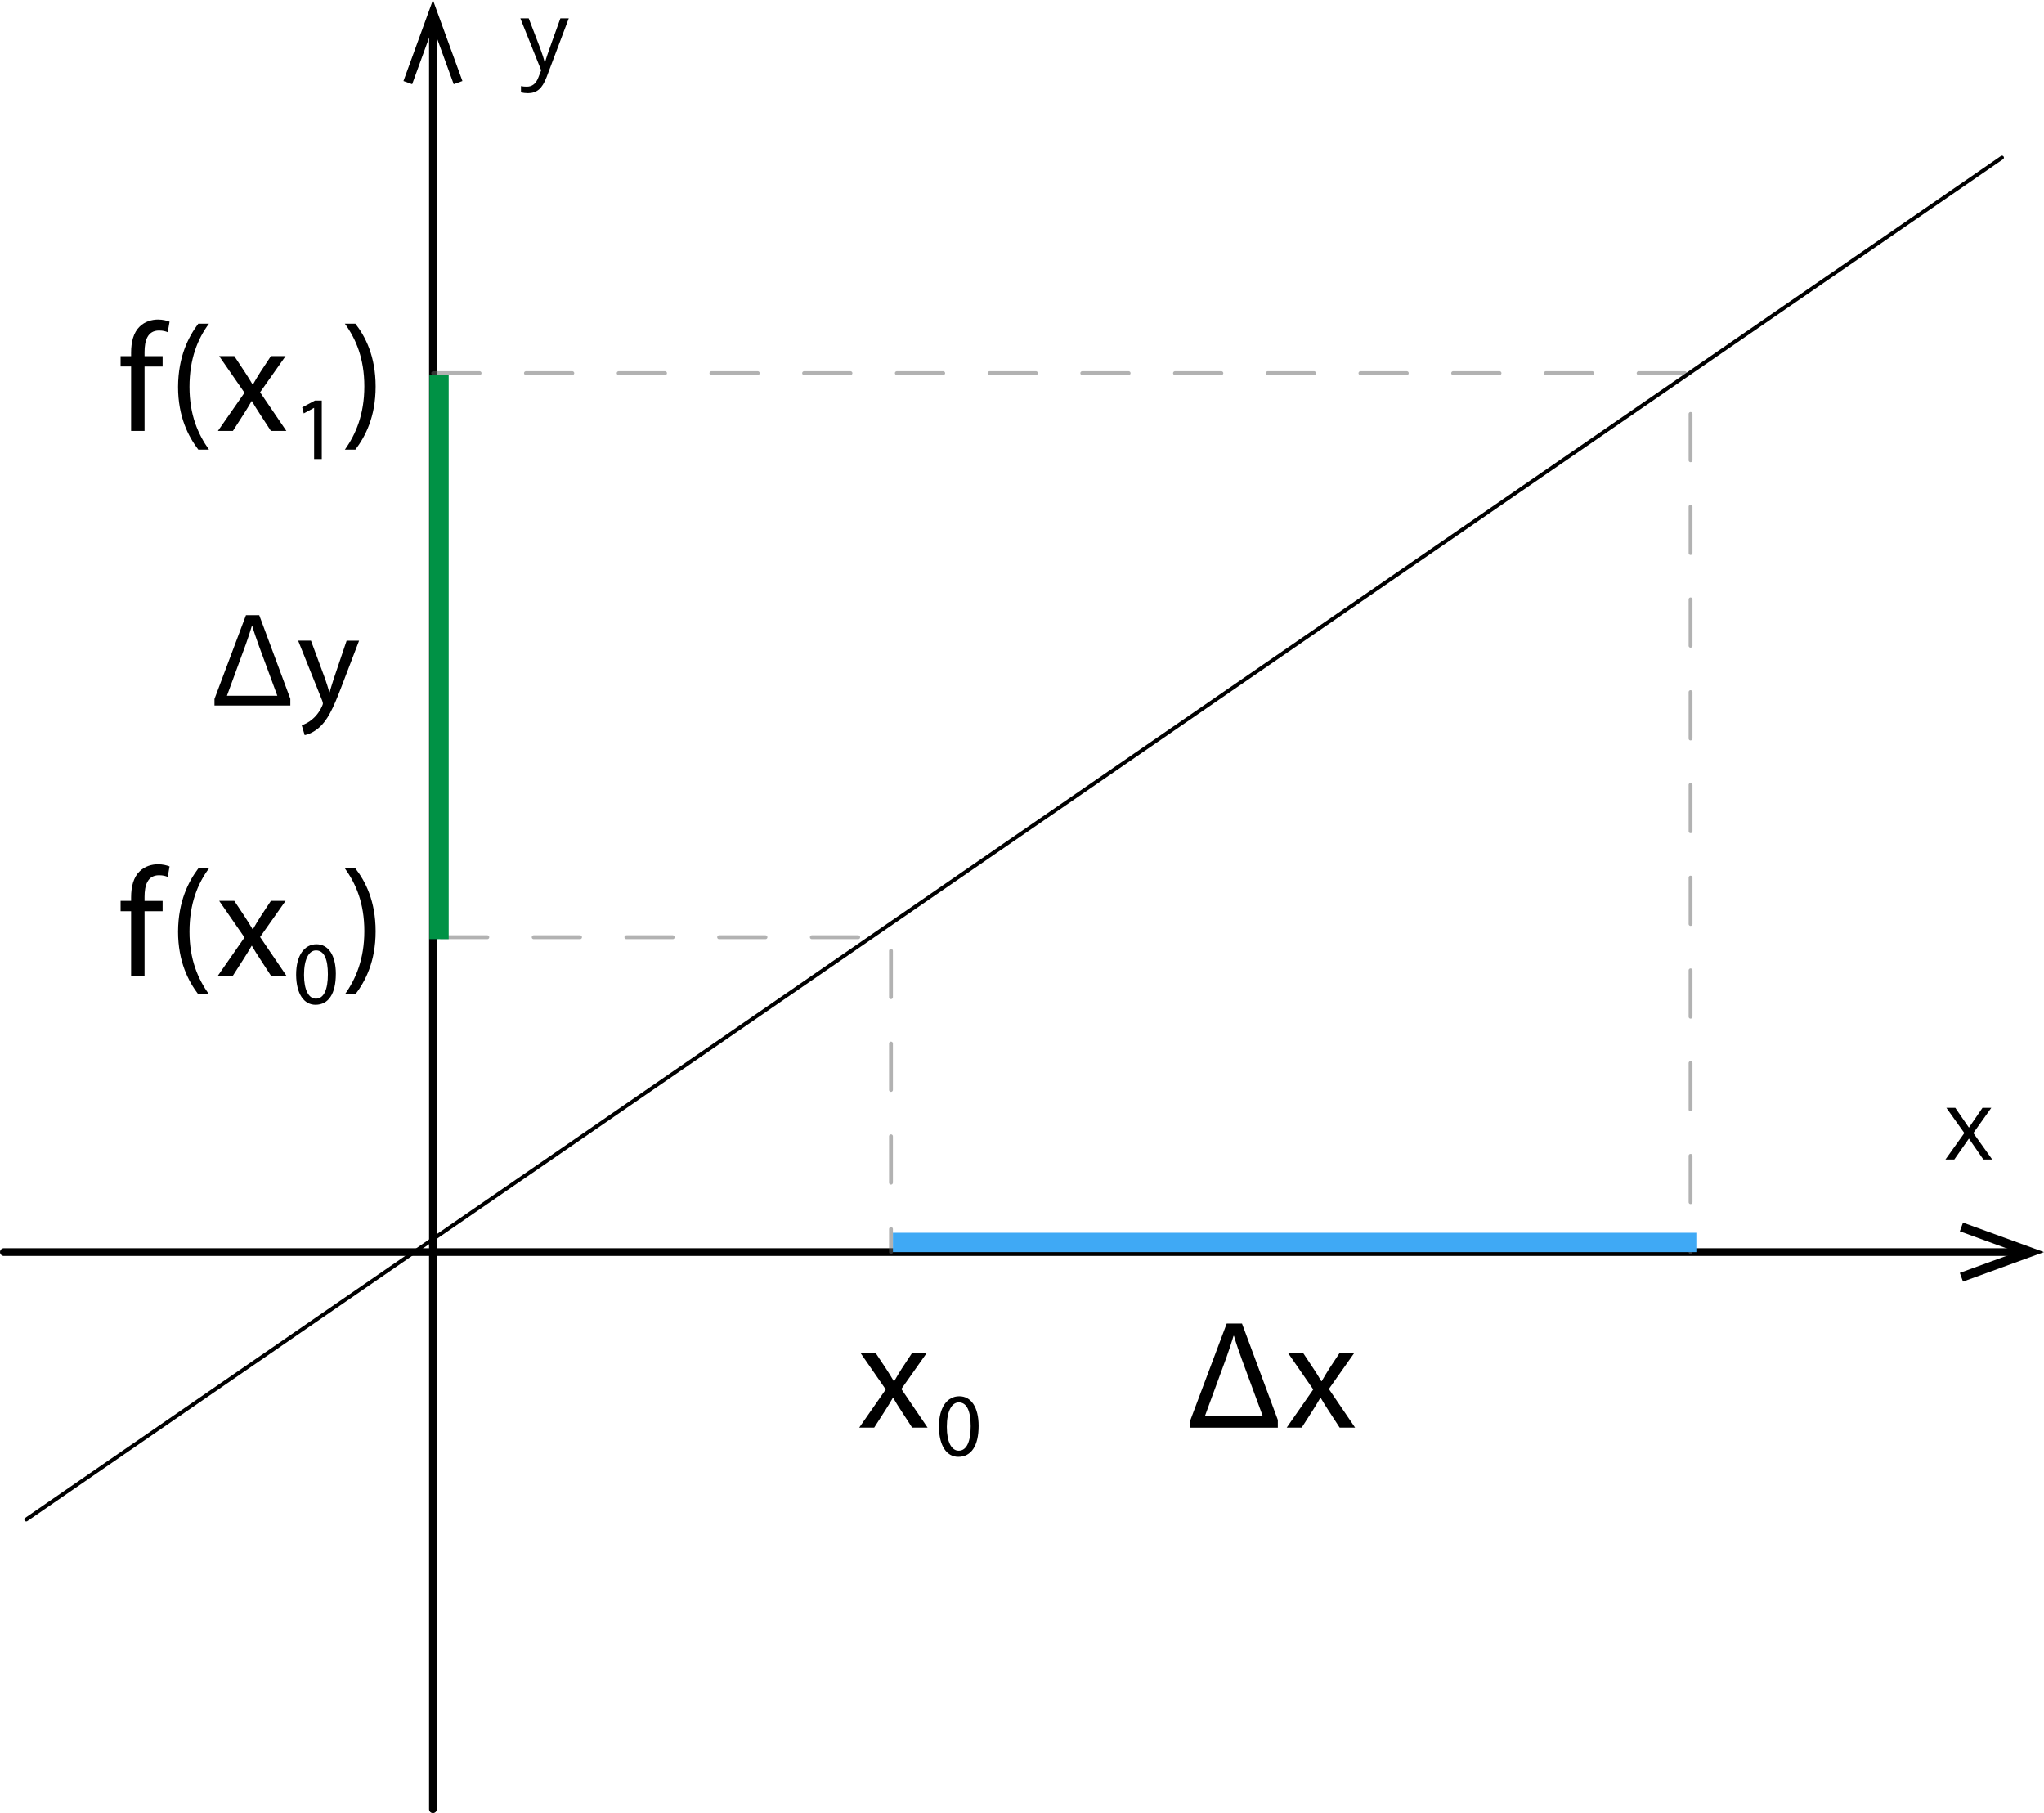<?xml version="1.0" encoding="UTF-8"?>
<svg id="Layer_2" data-name="Layer 2" xmlns="http://www.w3.org/2000/svg" width="1130.02" height="1002.14" viewBox="0 0 1130.02 1002.14">
  <defs>
    <style>
      .cls-1 {
        stroke: #009245;
      }

      .cls-1, .cls-2, .cls-3, .cls-4, .cls-5 {
        fill: none;
        stroke-linejoin: round;
      }

      .cls-1, .cls-5 {
        stroke-width: 10.68px;
      }

      .cls-2, .cls-3 {
        stroke: #000;
      }

      .cls-2, .cls-3, .cls-4 {
        stroke-linecap: round;
      }

      .cls-2, .cls-4 {
        stroke-width: 2.14px;
      }

      .cls-3 {
        stroke-width: 4.27px;
      }

      .cls-4 {
        opacity: .5;
        stroke: #666;
        stroke-dasharray: 0 0 25.63 25.63;
      }

      .cls-5 {
        stroke: #3fa9f5;
      }
    </style>
  </defs>
  <g id="Layer_1-2" data-name="Layer 1">
    <path d="M287.65,10.11h4.64l6.26,16.29c1.37,3.72,2.22,6.4,2.55,8.06h.21c.23-.89,.7-2.4,1.42-4.55,.72-2.15,3.08-8.75,7.08-19.8h4.64l-12.28,32.53c-1.22,3.21-2.64,5.5-4.26,6.84-1.63,1.35-3.62,2.02-5.98,2.02-1.32,0-2.62-.15-3.91-.44v-3.47c.96,.21,2.02,.31,3.21,.31,2.97,0,5.09-1.67,6.36-5.01l1.59-4.07-11.52-28.73Z"/>
    <path d="M1085.98,626.27l-9.93-13.95h4.93l7.53,10.95,7.51-10.95h4.87l-9.93,13.95,10.45,14.62h-4.9l-8-11.57-8.08,11.57h-4.9l10.45-14.62Z"/>
    <g>
      <line class="cls-3" x1="2.14" y1="692.07" x2="1115.53" y2="692.07"/>
      <polygon points="1085.24 708.37 1083.49 703.55 1115.03 692.07 1083.49 680.59 1085.24 675.78 1130.02 692.07 1085.24 708.37"/>
    </g>
    <g>
      <line class="cls-3" x1="239.34" y1="1000" x2="239.34" y2="14.48"/>
      <polygon points="255.65 44.78 250.83 46.53 239.34 14.98 227.86 46.53 223.05 44.78 239.34 0 255.65 44.78"/>
    </g>
    <polyline class="cls-4" points="239.51 206.25 934.62 206.25 934.62 692.07"/>
    <polyline class="cls-4" points="243.78 518.03 492.57 518.03 492.57 692.07"/>
    <line class="cls-2" x1="14.53" y1="839.85" x2="1106.79" y2="87.12"/>
    <line class="cls-1" x1="242.72" y1="519.1" x2="242.72" y2="207.31"/>
    <line class="cls-5" x1="937.82" y1="686.73" x2="493.64" y2="686.73"/>
    <g>
      <path d="M72.48,238.18v-35.61h-5.81v-5.72h5.81v-1.96c0-5.81,1.28-11.1,4.78-14.43,2.82-2.73,6.58-3.84,10.08-3.84,2.65,0,4.95,.6,6.41,1.19l-1.03,5.81c-1.11-.51-2.65-.94-4.78-.94-6.41,0-8.03,5.64-8.03,11.96v2.22h9.99v5.72h-9.99v35.61h-7.43Z"/>
      <path d="M115.52,178.9c-6.23,8.37-10.76,19.47-10.76,34.93s4.7,26.13,10.76,34.67h-5.89c-5.38-7.09-11.19-18.02-11.19-34.67,.09-16.83,5.81-27.76,11.19-34.93h5.89Z"/>
      <path d="M129.53,196.84l5.89,8.88c1.54,2.31,2.82,4.44,4.18,6.75h.26c1.37-2.48,2.73-4.61,4.1-6.83l5.81-8.8h8.11l-14.09,19.98,14.52,21.35h-8.54l-6.06-9.31c-1.62-2.39-2.99-4.7-4.44-7.17h-.17c-1.37,2.48-2.82,4.7-4.36,7.17l-5.98,9.31h-8.28l14.69-21.1-14.01-20.24h8.37Z"/>
      <path d="M173.66,225.46h-.1l-5.63,3.04-.85-3.34,7.07-3.78h3.74v32.36h-4.23v-28.28Z"/>
      <path d="M190.66,248.51c6.06-8.46,10.76-19.56,10.76-34.93s-4.61-26.22-10.76-34.67h5.81c5.47,7,11.19,17.93,11.19,34.76s-5.72,27.59-11.19,34.85h-5.81Z"/>
    </g>
    <g>
      <path d="M72.48,539.27v-35.61h-5.81v-5.72h5.81v-1.96c0-5.81,1.28-11.1,4.78-14.43,2.82-2.73,6.58-3.84,10.08-3.84,2.65,0,4.95,.6,6.41,1.19l-1.03,5.81c-1.11-.51-2.65-.94-4.78-.94-6.41,0-8.03,5.64-8.03,11.96v2.22h9.99v5.72h-9.99v35.61h-7.43Z"/>
      <path d="M115.52,480c-6.23,8.37-10.76,19.47-10.76,34.93s4.7,26.13,10.76,34.67h-5.89c-5.38-7.09-11.19-18.02-11.19-34.67,.09-16.83,5.81-27.76,11.19-34.93h5.89Z"/>
      <path d="M129.53,497.93l5.89,8.88c1.54,2.31,2.82,4.44,4.18,6.75h.26c1.37-2.48,2.73-4.61,4.1-6.83l5.81-8.8h8.11l-14.09,19.98,14.52,21.35h-8.54l-6.06-9.31c-1.62-2.39-2.99-4.7-4.44-7.17h-.17c-1.37,2.48-2.82,4.7-4.36,7.17l-5.98,9.31h-8.28l14.69-21.1-14.01-20.24h8.37Z"/>
      <path d="M185.66,538.3c0,11-4.08,17.08-11.25,17.08-6.32,0-10.61-5.92-10.7-16.63,0-10.85,4.68-16.83,11.25-16.83s10.71,6.07,10.71,16.38Zm-17.58,.5c0,8.41,2.59,13.19,6.57,13.19,4.48,0,6.62-5.23,6.62-13.49s-2.04-13.19-6.57-13.19c-3.83,0-6.62,4.68-6.62,13.49Z"/>
      <path d="M190.66,549.6c6.06-8.46,10.76-19.56,10.76-34.93s-4.61-26.22-10.76-34.67h5.81c5.47,7,11.19,17.93,11.19,34.76s-5.72,27.59-11.19,34.85h-5.81Z"/>
    </g>
    <g>
      <path d="M484.05,747.77l5.89,8.88c1.54,2.31,2.82,4.44,4.18,6.75h.26c1.37-2.48,2.73-4.61,4.1-6.83l5.81-8.8h8.11l-14.09,19.98,14.52,21.35h-8.54l-6.06-9.31c-1.62-2.39-2.99-4.7-4.44-7.17h-.17c-1.37,2.48-2.82,4.7-4.36,7.17l-5.98,9.31h-8.28l14.69-21.1-14.01-20.24h8.37Z"/>
      <path d="M541.03,788.15c0,11-4.08,17.08-11.25,17.08-6.32,0-10.6-5.92-10.7-16.63,0-10.85,4.68-16.83,11.25-16.83s10.7,6.07,10.7,16.38Zm-17.58,.5c0,8.41,2.59,13.19,6.57,13.19,4.48,0,6.62-5.23,6.62-13.49s-2.04-13.19-6.57-13.19c-3.83,0-6.62,4.68-6.62,13.49Z"/>
    </g>
    <g>
      <path d="M658.11,784.93l20.07-53.38h8.45l19.81,53.29v4.27h-48.34v-4.18Zm40.06-2.05l-11.7-31.69c-1.45-4.01-3.24-9.14-4.27-12.81h-.25c-.86,2.9-2.39,7.69-3.84,11.7l-12.04,32.8h32.11Z"/>
      <path d="M720.38,747.77l5.89,8.88c1.54,2.31,2.82,4.44,4.19,6.75h.26c1.37-2.48,2.73-4.61,4.1-6.83l5.81-8.8h8.11l-14.09,19.98,14.52,21.35h-8.54l-6.06-9.31c-1.62-2.39-2.99-4.7-4.44-7.17h-.17c-1.37,2.48-2.82,4.7-4.35,7.17l-5.98,9.31h-8.29l14.69-21.1-14.01-20.24h8.37Z"/>
    </g>
    <g>
      <path d="M118.57,386.34l17.41-46.31h7.34l17.19,46.24v3.7h-41.94v-3.63Zm34.75-1.78l-10.15-27.49c-1.26-3.48-2.82-7.93-3.71-11.11h-.22c-.74,2.52-2.07,6.67-3.33,10.15l-10.45,28.45h27.86Z"/>
      <path d="M171.92,354.11l7.85,21.19c.82,2.37,1.7,5.19,2.3,7.34h.15c.67-2.15,1.41-4.89,2.3-7.48l7.11-21.04h6.89l-9.78,25.56c-4.67,12.3-7.85,18.6-12.3,22.45-3.19,2.82-6.37,3.93-8,4.22l-1.63-5.48c1.63-.52,3.78-1.56,5.71-3.19,1.78-1.41,4-3.93,5.48-7.26,.3-.67,.52-1.19,.52-1.56s-.15-.89-.44-1.7l-13.26-33.05h7.11Z"/>
    </g>
  </g>
</svg>